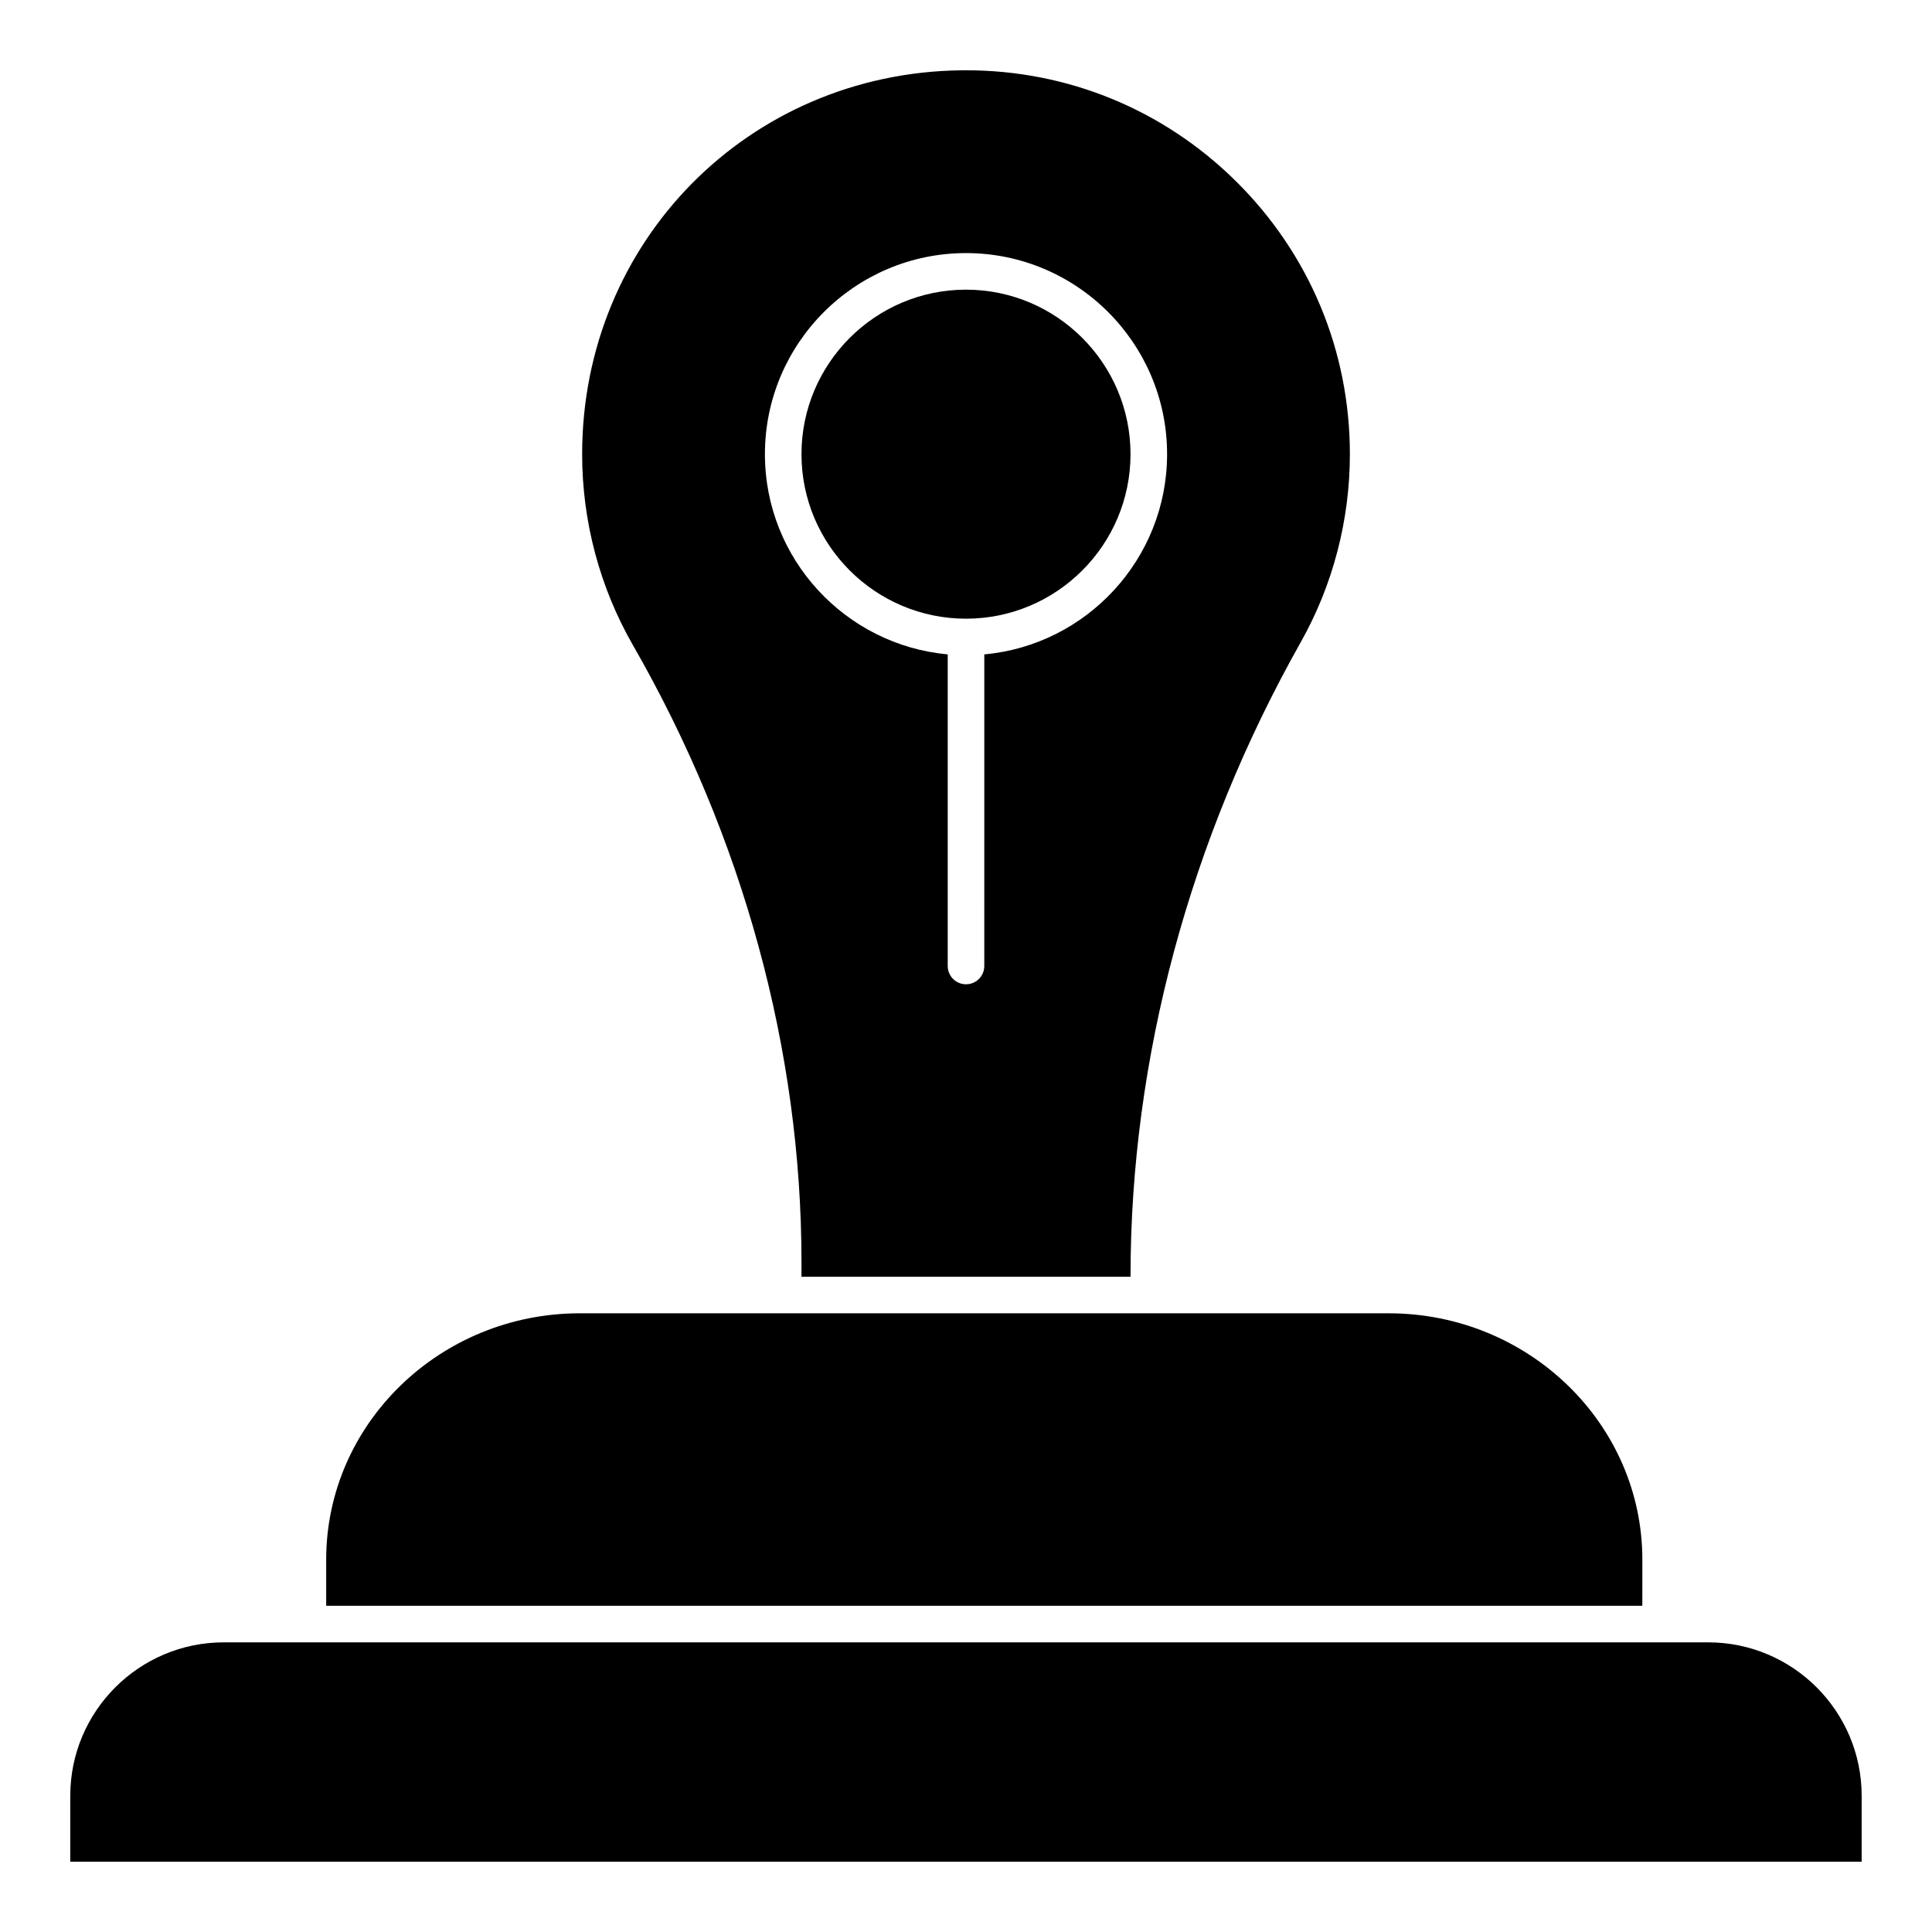 <?xml version="1.0" encoding="UTF-8"?>
<!-- Uploaded to: ICON Repo, www.iconrepo.com, Generator: ICON Repo Mixer Tools -->
<svg fill="#000000" width="800px" height="800px" version="1.1" viewBox="144 144 512 512" xmlns="http://www.w3.org/2000/svg">
 <g>
  <path d="m579.24 557.32c0-35.996-30.16-65.281-67.23-65.281l-63.566-0.004h-150.77c-37.07 0-67.23 29.289-67.23 65.285v12.227h348.79z"/>
  <path d="m400 307.96c24.043 0 43.598-19.559 43.598-43.598s-19.559-43.598-43.598-43.598-43.598 19.559-43.598 43.598c-0.004 24.039 19.555 43.598 43.598 43.598z"/>
  <path d="m356.4 482.35h87.199v-0.082c0-57.586 15.594-115.7 45.094-168.05 8.531-15.133 13.039-32.375 13.039-49.859 0-27.414-10.742-53.121-30.254-72.391-19.191-18.949-44.527-29.344-71.469-29.344-0.438 0-0.879 0.004-1.316 0.008-56.312 0.707-100.42 45.391-100.42 101.73 0 17.777 4.652 35.27 13.449 50.59 29.23 50.891 44.68 107.46 44.68 163.58zm-9.688-217.99c0-29.383 23.906-53.289 53.289-53.289s53.289 23.906 53.289 53.289c0 27.75-21.324 50.602-48.441 53.059l-0.004 82.582c0 2.676-2.168 4.844-4.844 4.844s-4.844-2.168-4.844-4.844v-82.586c-27.121-2.457-48.445-25.309-48.445-53.055z"/>
  <path d="m596.69 579.24h-393.39c-22.43 0-40.68 18.25-40.68 40.68v17.453h474.74v-17.453c0.004-22.43-18.246-40.68-40.676-40.68z"/>
 </g>
</svg>